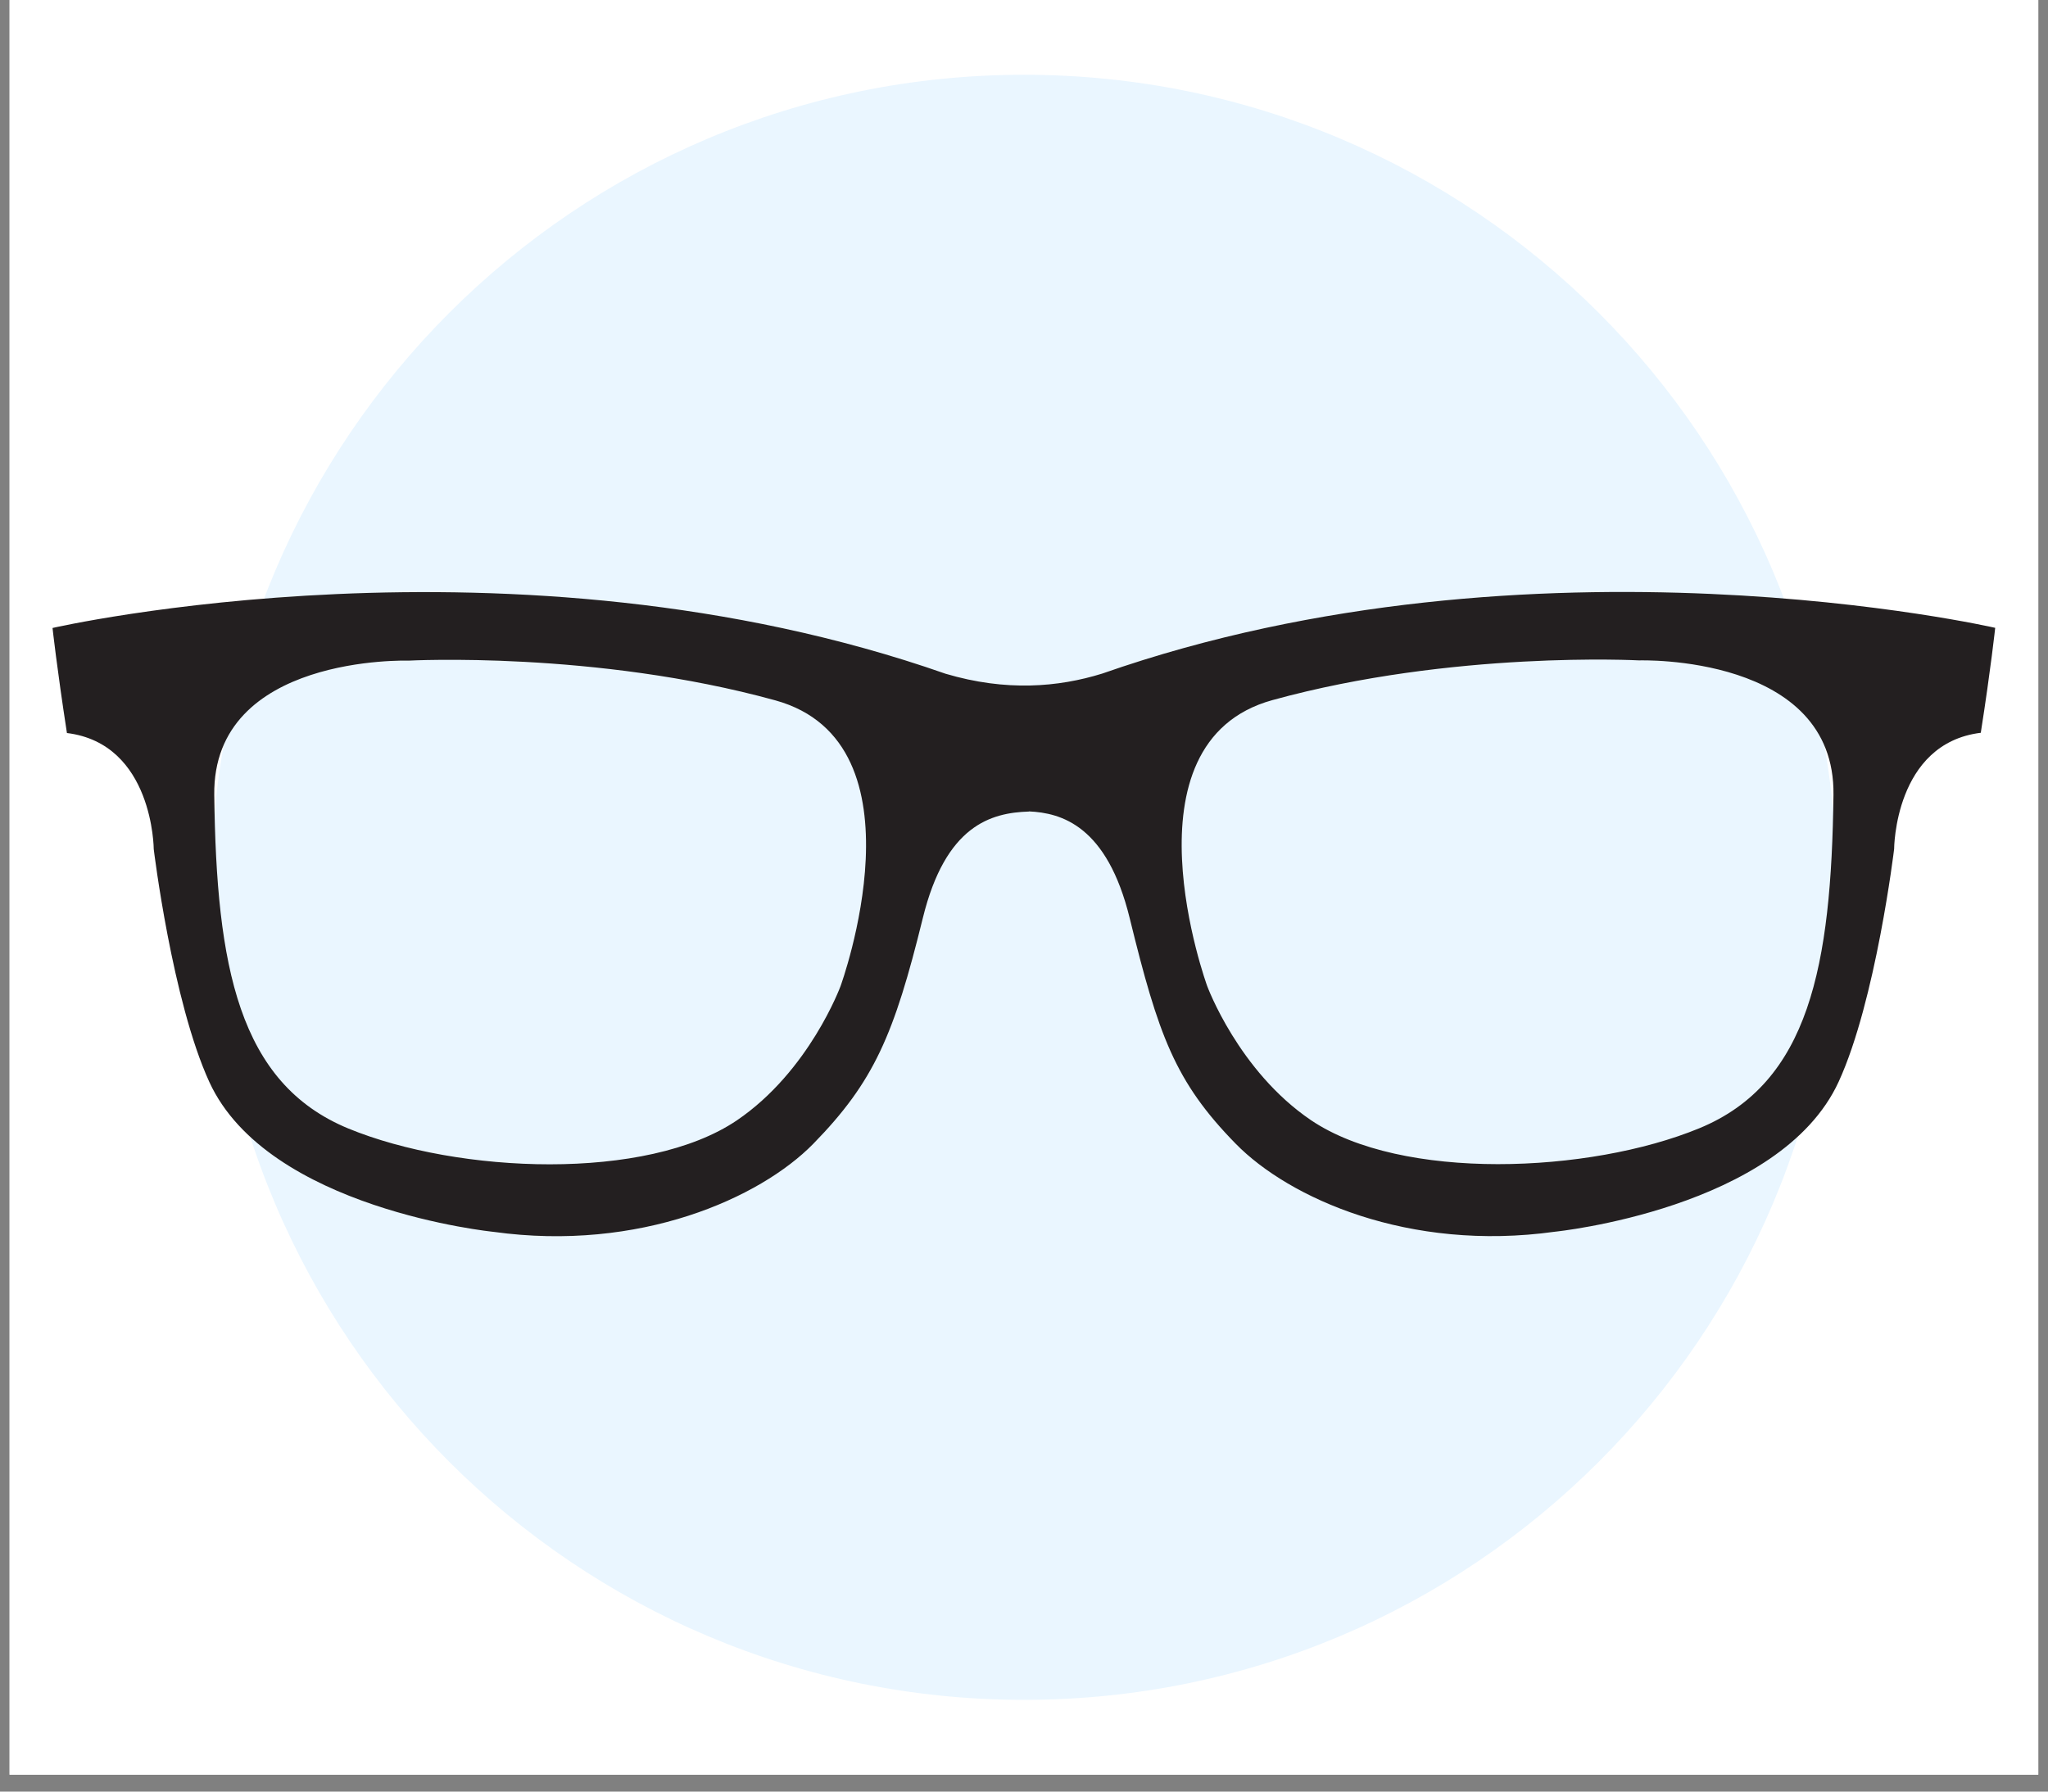 <svg xmlns="http://www.w3.org/2000/svg" xmlns:xlink="http://www.w3.org/1999/xlink" width="80" zoomAndPan="magnify" viewBox="0 0 60 52.5" height="70" preserveAspectRatio="xMidYMid meet" version="1.2"><rect x="0" y="0" width="60" height="52.5" fill="#808080" stroke="none"/><defs><clipPath id="6abfcfa890"><path d="M 0.281 0 L 59.715 0 L 59.715 52.004 L 0.281 52.004 Z M 0.281 0 "/></clipPath><clipPath id="4dd62a7325"><path d="M 6.188 2.191 L 53.812 2.191 L 53.812 49.812 L 6.188 49.812 Z M 6.188 2.191 "/></clipPath><clipPath id="cb5f345038"><path d="M 30 2.191 C 16.852 2.191 6.188 12.852 6.188 26.004 C 6.188 39.152 16.852 49.812 30 49.812 C 43.148 49.812 53.812 39.152 53.812 26.004 C 53.812 12.852 43.148 2.191 30 2.191 Z M 30 2.191 "/></clipPath><clipPath id="1056acb21a"><path d="M 0.188 0.191 L 47.812 0.191 L 47.812 47.812 L 0.188 47.812 Z M 0.188 0.191 "/></clipPath><clipPath id="2e79115668"><path d="M 24 0.191 C 10.852 0.191 0.188 10.852 0.188 24.004 C 0.188 37.152 10.852 47.812 24 47.812 C 37.148 47.812 47.812 37.152 47.812 24.004 C 47.812 10.852 37.148 0.191 24 0.191 Z M 24 0.191 "/></clipPath><clipPath id="092f731f30"><rect x="0" width="48" y="0" height="48"/></clipPath><clipPath id="4724e51236"><path d="M 1.539 17 L 58.746 17 L 58.746 36.84 L 1.539 36.84 Z M 1.539 17 "/></clipPath></defs><g id="c189d322c1"><g clip-rule="nonzero" clip-path="url(#6abfcfa890)"><path style=" stroke:none;fill-rule:nonzero;fill:#ffffff;fill-opacity:1;" d="M 0.281 0 L 59.719 0 L 59.719 52.004 L 0.281 52.004 Z M 0.281 0 "/><path style=" stroke:none;fill-rule:nonzero;fill:#ffffff;fill-opacity:1;" d="M 0.281 0 L 59.719 0 L 59.719 52.004 L 0.281 52.004 Z M 0.281 0 "/></g><g clip-rule="nonzero" clip-path="url(#4dd62a7325)"><g clip-rule="nonzero" clip-path="url(#cb5f345038)"><g transform="matrix(1,0,0,1,6,2)"><g clip-path="url(#092f731f30)"><g clip-rule="nonzero" clip-path="url(#1056acb21a)"><g clip-rule="nonzero" clip-path="url(#2e79115668)"><path style=" stroke:none;fill-rule:nonzero;fill:#eaf6ff;fill-opacity:1;" d="M 0.188 0.191 L 47.812 0.191 L 47.812 47.812 L 0.188 47.812 Z M 0.188 0.191 "/></g></g></g></g></g></g><g clip-rule="nonzero" clip-path="url(#4724e51236)"><path style=" stroke:none;fill-rule:nonzero;fill:#231f20;fill-opacity:1;" d="M 32.293 19.738 C 31.008 20.137 29.477 20.27 27.699 19.742 C 15.031 15.305 1.539 18.402 1.539 18.402 C 1.539 18.402 1.668 19.582 1.961 21.48 C 4.492 21.793 4.504 24.883 4.504 24.883 C 4.504 24.883 5.043 29.328 6.133 31.707 C 7.848 35.438 14.461 36.098 14.461 36.098 C 18.738 36.691 22.266 35.109 23.824 33.52 C 25.609 31.695 26.195 30.32 27.035 26.906 C 27.703 24.18 29.035 23.816 30.145 23.781 L 30.145 23.777 C 31.094 23.82 32.434 24.195 33.098 26.91 C 33.934 30.32 34.418 31.695 36.203 33.516 C 37.762 35.109 41.27 36.691 45.551 36.094 C 45.551 36.094 52.152 35.43 53.867 31.699 C 54.957 29.324 55.492 24.879 55.492 24.879 C 55.492 24.879 55.5 21.785 58.031 21.473 C 58.328 19.574 58.453 18.398 58.453 18.398 C 58.453 18.398 44.961 15.301 32.293 19.738 M 24.625 28.898 C 24.625 28.898 23.711 31.391 21.586 32.832 C 18.941 34.621 13.43 34.395 10.207 33.07 C 6.984 31.742 6.34 28.301 6.277 23.297 C 6.223 19.172 11.969 19.359 11.969 19.359 C 11.969 19.359 17.434 19.066 22.715 20.523 C 27.23 21.77 24.625 28.898 24.625 28.898 M 49.785 33.062 C 46.562 34.391 41.055 34.617 38.406 32.824 C 36.281 31.383 35.367 28.895 35.367 28.895 C 35.367 28.895 32.762 21.762 37.277 20.516 C 42.559 19.059 48.023 19.352 48.023 19.352 C 48.023 19.352 53.77 19.164 53.715 23.293 C 53.652 28.293 53.008 31.734 49.785 33.062 "/></g></g></svg>